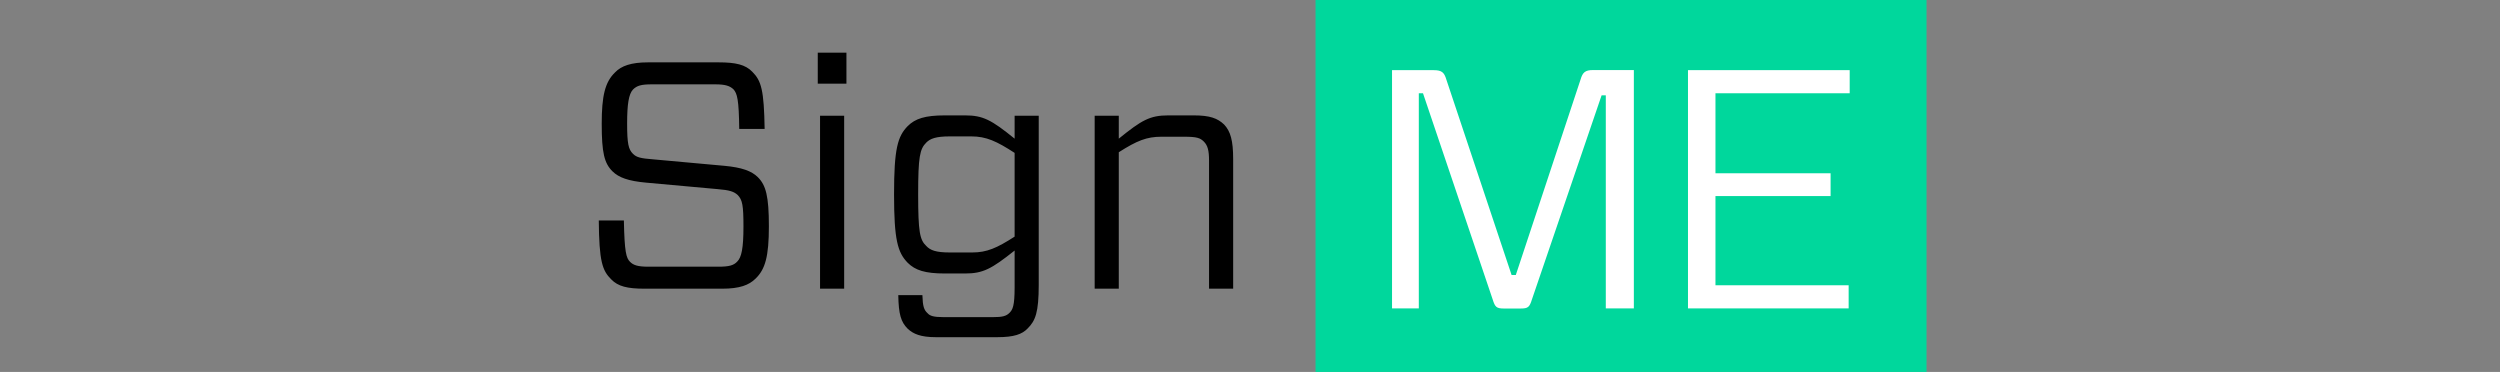 <svg xmlns="http://www.w3.org/2000/svg" width="242" height="36" viewBox="0 0 242 36" fill="none"><rect x="0" y="0" width="242" height="36" fill="#808080" stroke="none"/><g clip-path="url(#clip0_1913_337)"><path d="M74.428 21.904C74.428 24.815 74.081 26.067 73.134 26.974C72.503 27.6 71.589 27.945 69.917 27.945H62.378C60.738 27.945 59.823 27.726 59.161 27.037C58.309 26.192 57.994 25.316 57.962 21.341H60.391C60.454 24.408 60.612 24.971 60.99 25.347C61.306 25.66 61.716 25.816 62.757 25.816H69.538C70.579 25.816 71.021 25.691 71.368 25.316C71.778 24.909 71.967 24.032 71.967 21.936C71.967 19.901 71.873 19.338 71.399 18.868C71.052 18.555 70.642 18.399 69.444 18.305L62.536 17.679C60.801 17.522 59.886 17.178 59.287 16.584C58.498 15.801 58.246 14.8 58.246 11.983C58.246 9.291 58.561 7.945 59.539 7.006C60.139 6.38 61.085 6.036 62.725 6.036H69.57C71.21 6.036 72.156 6.255 72.819 6.944C73.702 7.82 73.954 8.728 74.017 12.483H71.557C71.525 9.667 71.368 9.041 70.989 8.634C70.642 8.321 70.232 8.164 69.223 8.164H63.104C62.063 8.164 61.653 8.29 61.274 8.665C60.864 9.103 60.706 10.073 60.706 11.951C60.706 13.923 60.833 14.455 61.274 14.893C61.621 15.238 62.031 15.332 63.23 15.425L70.138 16.052C71.809 16.208 72.756 16.552 73.355 17.147C74.144 17.929 74.428 18.994 74.428 21.904ZM81.935 5.097V8.102H79.159V5.097H81.935ZM81.715 11.2V27.945H79.38V11.2H81.715ZM96.543 32.639H90.582C89.131 32.639 88.405 32.326 87.869 31.826C87.207 31.168 86.986 30.417 86.954 28.571H89.288C89.32 29.666 89.446 30.01 89.793 30.323C90.014 30.574 90.361 30.699 91.339 30.699H96.102C97.016 30.699 97.395 30.605 97.71 30.292C98.026 29.979 98.215 29.635 98.215 27.819V24.252C95.976 26.035 95.156 26.474 93.421 26.474H91.465C89.541 26.474 88.595 26.161 87.869 25.441C86.891 24.439 86.544 23.219 86.544 18.806C86.544 14.393 86.891 13.203 87.869 12.202C88.595 11.482 89.541 11.169 91.465 11.169H93.421C95.156 11.169 95.976 11.607 98.215 13.422V11.2H100.549V27.569C100.549 30.229 100.234 31.043 99.477 31.794C98.941 32.358 98.152 32.639 96.543 32.639ZM94.115 24.439C95.534 24.439 96.512 24.001 98.215 22.906V14.8C96.48 13.673 95.471 13.203 94.02 13.203H91.938C90.582 13.203 90.046 13.422 89.667 13.798C89.036 14.424 88.878 15.175 88.878 18.806C88.878 22.467 89.036 23.219 89.667 23.813C90.046 24.22 90.582 24.439 91.938 24.439H94.115ZM108.298 27.945H105.964V11.2H108.298V13.422C110.506 11.638 111.295 11.169 113.093 11.169H115.553C117.13 11.169 117.856 11.451 118.486 12.045C119.117 12.703 119.37 13.61 119.37 15.394V27.945H117.035V15.551C117.035 14.58 116.909 14.08 116.531 13.704C116.184 13.36 115.868 13.235 114.638 13.235H112.43C111.011 13.235 110.065 13.61 108.298 14.737V27.945Z" fill="black"></path><path d="M184.077 4.851H132.236V32.579H184.077V4.851Z" fill="white"></path><path d="M186.488 -0.675H127.345V36.472H186.488V-0.675ZM158.134 29.854H155.441V9.229H155.035L148.296 28.972C148.059 29.733 147.924 29.865 147.18 29.865H145.602C144.858 29.865 144.723 29.733 144.486 28.972L137.747 9.031H137.341V29.854H134.749V6.792H138.795C139.573 6.792 139.809 7.023 140.012 7.718L146.323 26.623H146.729L152.995 7.707C153.198 7.012 153.435 6.781 154.212 6.781H158.157V29.854H158.134ZM179.05 9.031H166.057V16.773H177.202V18.979H166.057V27.615H178.949V29.854H163.397V6.792H179.05V9.031Z" fill="#00D79C"></path></g><defs><clipPath id="clip0_1913_337"><rect width="242" height="36" fill="white"></rect></clipPath></defs></svg>